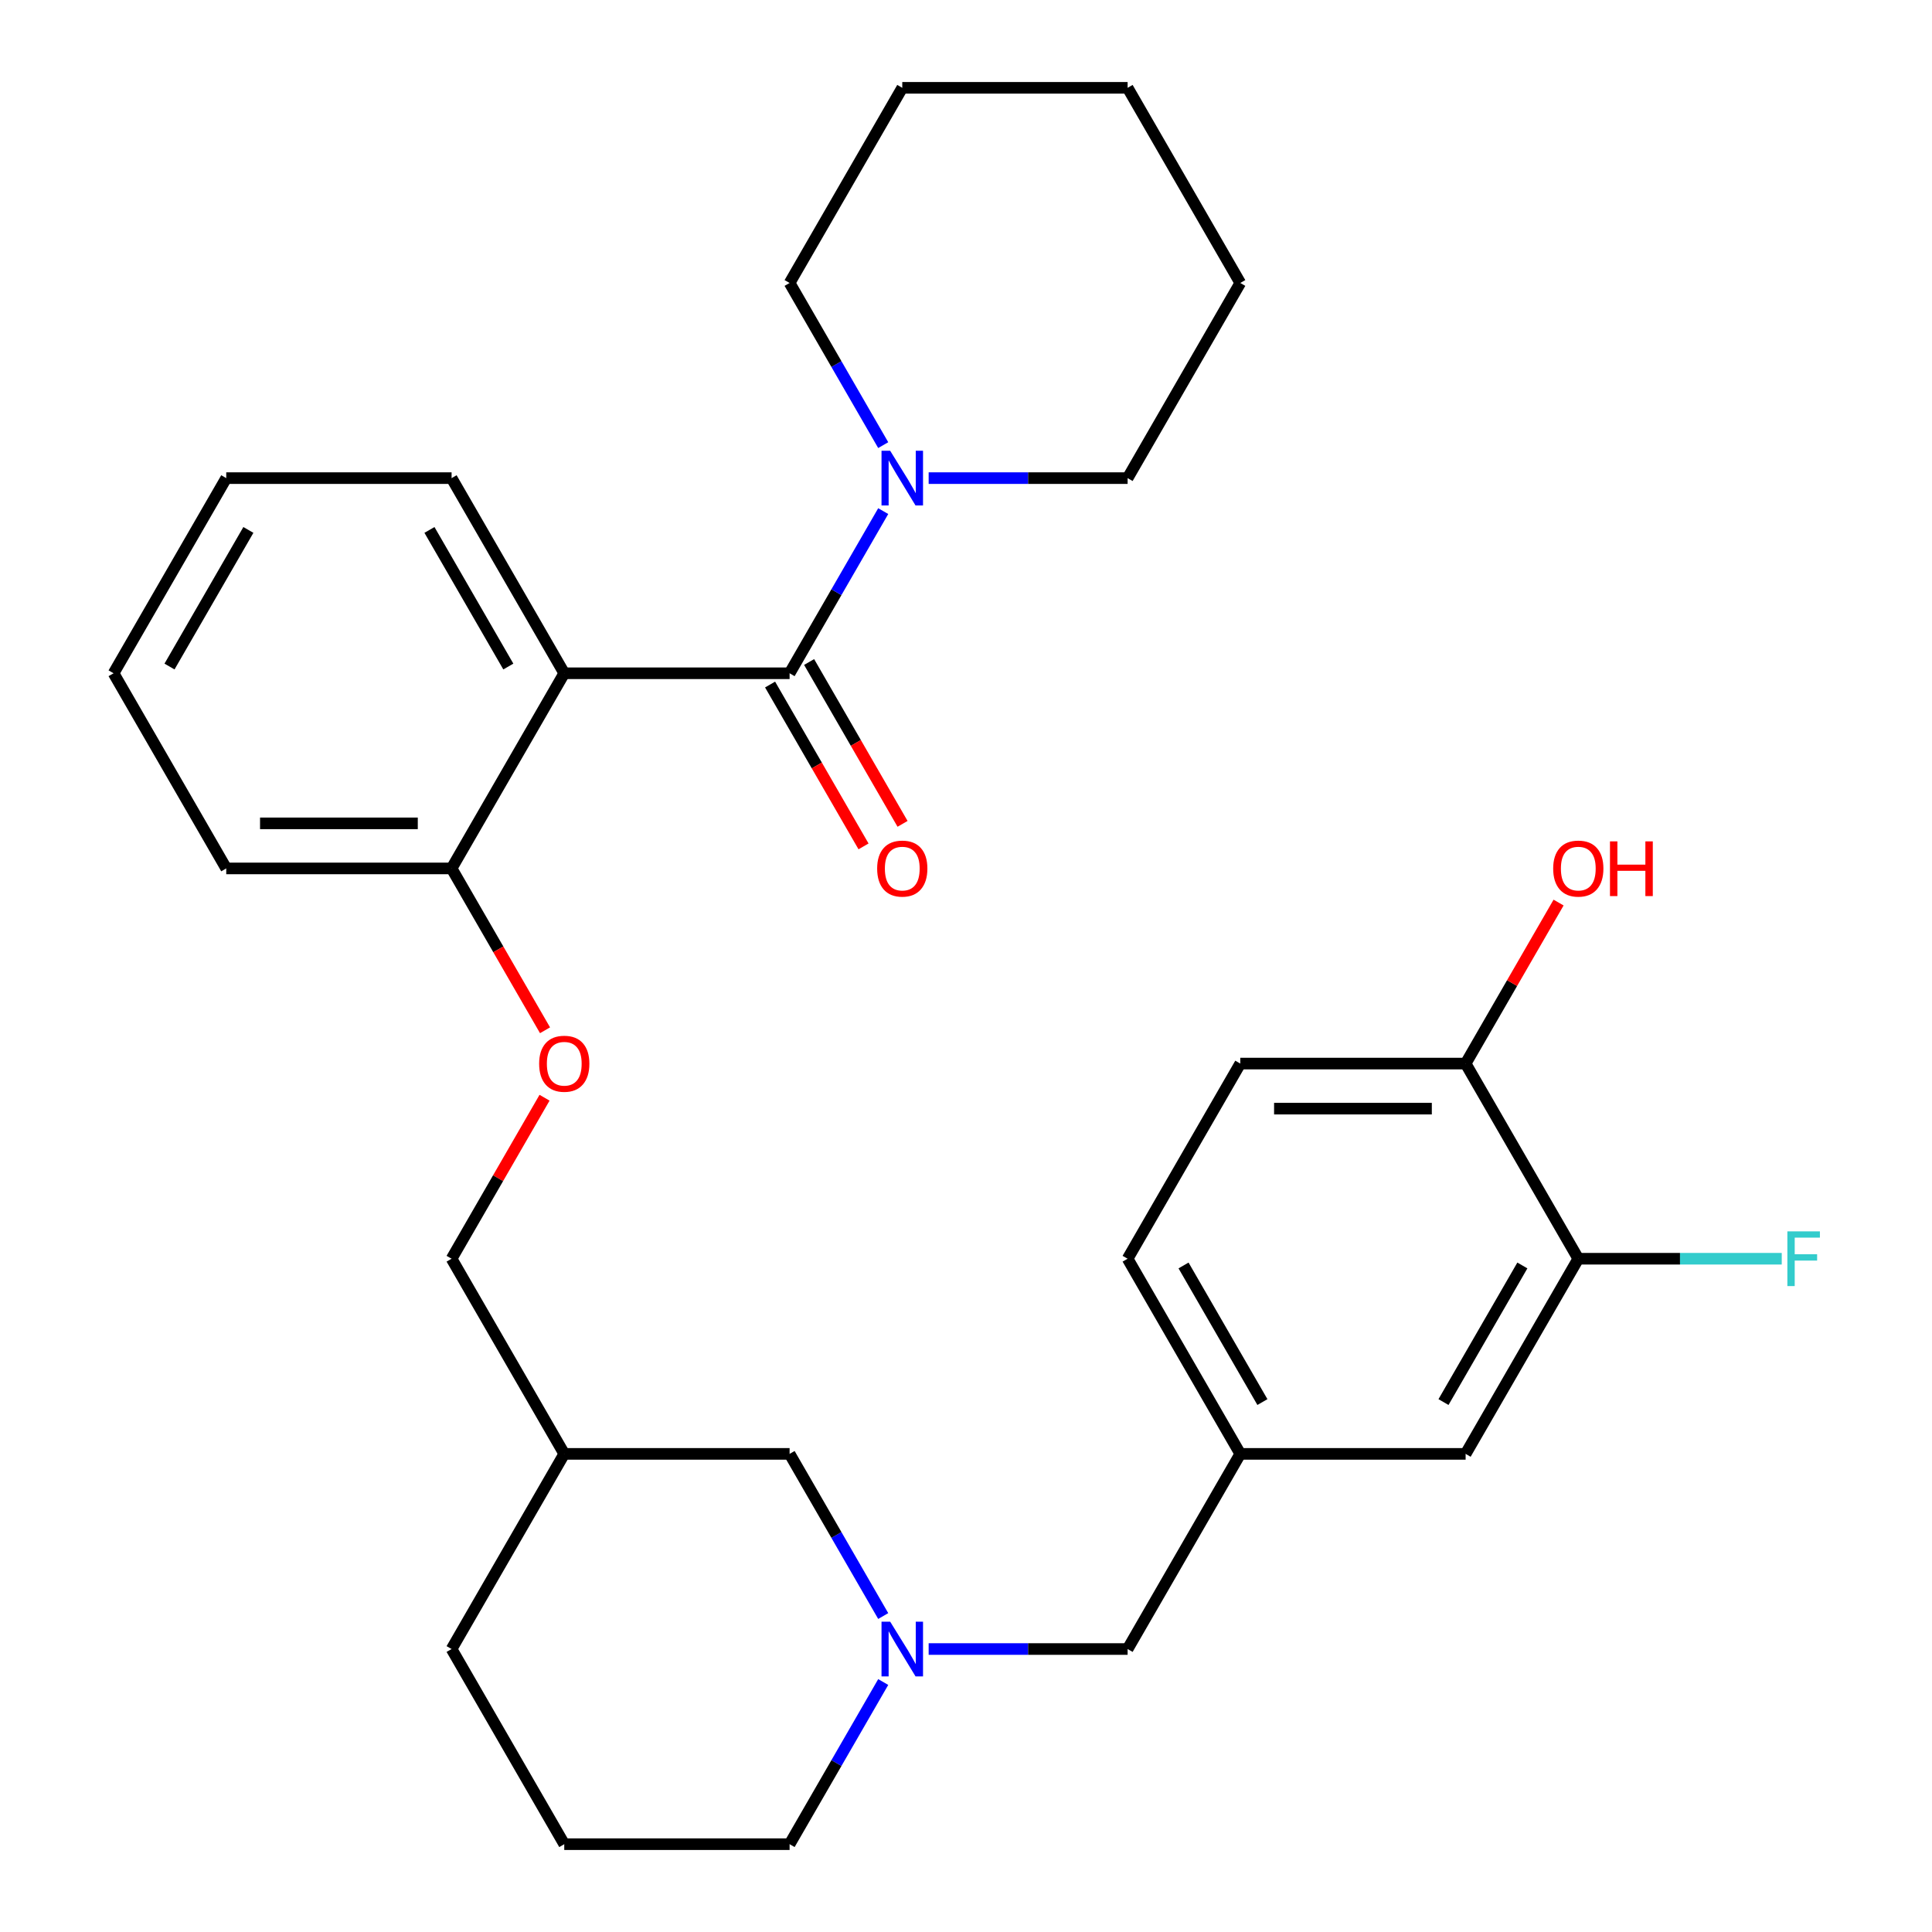 <?xml version='1.0' encoding='iso-8859-1'?>
<svg version='1.1' baseProfile='full'
              xmlns='http://www.w3.org/2000/svg'
                      xmlns:rdkit='http://www.rdkit.org/xml'
                      xmlns:xlink='http://www.w3.org/1999/xlink'
                  xml:space='preserve'
width='1000px' height='1000px' viewBox='0 0 1000 1000'>
<!-- END OF HEADER -->
<rect style='opacity:1.0;fill:#FFFFFF;stroke:none' width='1000' height='1000' x='0' y='0'> </rect>
<path class='bond-0' d='M 408.695,348.485 L 292.059,348.485' style='fill:none;fill-rule:evenodd;stroke:#000000;stroke-width:6px;stroke-linecap:butt;stroke-linejoin:miter;stroke-opacity:1' />
<path class='bond-1' d='M 408.695,348.485 L 432.925,306.518' style='fill:none;fill-rule:evenodd;stroke:#000000;stroke-width:6px;stroke-linecap:butt;stroke-linejoin:miter;stroke-opacity:1' />
<path class='bond-1' d='M 432.925,306.518 L 457.155,264.551' style='fill:none;fill-rule:evenodd;stroke:#0000FF;stroke-width:6px;stroke-linecap:butt;stroke-linejoin:miter;stroke-opacity:1' />
<path class='bond-2' d='M 398.594,354.317 L 422.778,396.204' style='fill:none;fill-rule:evenodd;stroke:#000000;stroke-width:6px;stroke-linecap:butt;stroke-linejoin:miter;stroke-opacity:1' />
<path class='bond-2' d='M 422.778,396.204 L 446.961,438.091' style='fill:none;fill-rule:evenodd;stroke:#FF0000;stroke-width:6px;stroke-linecap:butt;stroke-linejoin:miter;stroke-opacity:1' />
<path class='bond-2' d='M 418.796,342.653 L 442.98,384.54' style='fill:none;fill-rule:evenodd;stroke:#000000;stroke-width:6px;stroke-linecap:butt;stroke-linejoin:miter;stroke-opacity:1' />
<path class='bond-2' d='M 442.98,384.54 L 467.163,426.427' style='fill:none;fill-rule:evenodd;stroke:#FF0000;stroke-width:6px;stroke-linecap:butt;stroke-linejoin:miter;stroke-opacity:1' />
<path class='bond-3' d='M 292.059,348.485 L 233.741,449.495' style='fill:none;fill-rule:evenodd;stroke:#000000;stroke-width:6px;stroke-linecap:butt;stroke-linejoin:miter;stroke-opacity:1' />
<path class='bond-4' d='M 292.059,348.485 L 233.741,247.475' style='fill:none;fill-rule:evenodd;stroke:#000000;stroke-width:6px;stroke-linecap:butt;stroke-linejoin:miter;stroke-opacity:1' />
<path class='bond-4' d='M 263.109,344.997 L 222.286,274.29' style='fill:none;fill-rule:evenodd;stroke:#000000;stroke-width:6px;stroke-linecap:butt;stroke-linejoin:miter;stroke-opacity:1' />
<path class='bond-5' d='M 480.67,247.475 L 532.16,247.475' style='fill:none;fill-rule:evenodd;stroke:#0000FF;stroke-width:6px;stroke-linecap:butt;stroke-linejoin:miter;stroke-opacity:1' />
<path class='bond-5' d='M 532.16,247.475 L 583.65,247.475' style='fill:none;fill-rule:evenodd;stroke:#000000;stroke-width:6px;stroke-linecap:butt;stroke-linejoin:miter;stroke-opacity:1' />
<path class='bond-6' d='M 457.155,230.399 L 432.925,188.432' style='fill:none;fill-rule:evenodd;stroke:#0000FF;stroke-width:6px;stroke-linecap:butt;stroke-linejoin:miter;stroke-opacity:1' />
<path class='bond-6' d='M 432.925,188.432 L 408.695,146.465' style='fill:none;fill-rule:evenodd;stroke:#000000;stroke-width:6px;stroke-linecap:butt;stroke-linejoin:miter;stroke-opacity:1' />
<path class='bond-7' d='M 457.155,836.459 L 432.925,794.492' style='fill:none;fill-rule:evenodd;stroke:#0000FF;stroke-width:6px;stroke-linecap:butt;stroke-linejoin:miter;stroke-opacity:1' />
<path class='bond-7' d='M 432.925,794.492 L 408.695,752.525' style='fill:none;fill-rule:evenodd;stroke:#000000;stroke-width:6px;stroke-linecap:butt;stroke-linejoin:miter;stroke-opacity:1' />
<path class='bond-8' d='M 480.67,853.535 L 532.16,853.535' style='fill:none;fill-rule:evenodd;stroke:#0000FF;stroke-width:6px;stroke-linecap:butt;stroke-linejoin:miter;stroke-opacity:1' />
<path class='bond-8' d='M 532.16,853.535 L 583.65,853.535' style='fill:none;fill-rule:evenodd;stroke:#000000;stroke-width:6px;stroke-linecap:butt;stroke-linejoin:miter;stroke-opacity:1' />
<path class='bond-9' d='M 457.155,870.611 L 432.925,912.578' style='fill:none;fill-rule:evenodd;stroke:#0000FF;stroke-width:6px;stroke-linecap:butt;stroke-linejoin:miter;stroke-opacity:1' />
<path class='bond-9' d='M 432.925,912.578 L 408.695,954.545' style='fill:none;fill-rule:evenodd;stroke:#000000;stroke-width:6px;stroke-linecap:butt;stroke-linejoin:miter;stroke-opacity:1' />
<path class='bond-10' d='M 233.741,449.495 L 257.924,491.382' style='fill:none;fill-rule:evenodd;stroke:#000000;stroke-width:6px;stroke-linecap:butt;stroke-linejoin:miter;stroke-opacity:1' />
<path class='bond-10' d='M 257.924,491.382 L 282.108,533.269' style='fill:none;fill-rule:evenodd;stroke:#FF0000;stroke-width:6px;stroke-linecap:butt;stroke-linejoin:miter;stroke-opacity:1' />
<path class='bond-11' d='M 233.741,449.495 L 117.104,449.495' style='fill:none;fill-rule:evenodd;stroke:#000000;stroke-width:6px;stroke-linecap:butt;stroke-linejoin:miter;stroke-opacity:1' />
<path class='bond-11' d='M 216.245,426.168 L 134.6,426.168' style='fill:none;fill-rule:evenodd;stroke:#000000;stroke-width:6px;stroke-linecap:butt;stroke-linejoin:miter;stroke-opacity:1' />
<path class='bond-12' d='M 816.923,651.515 L 758.605,752.525' style='fill:none;fill-rule:evenodd;stroke:#000000;stroke-width:6px;stroke-linecap:butt;stroke-linejoin:miter;stroke-opacity:1' />
<path class='bond-12' d='M 787.973,655.003 L 747.15,725.71' style='fill:none;fill-rule:evenodd;stroke:#000000;stroke-width:6px;stroke-linecap:butt;stroke-linejoin:miter;stroke-opacity:1' />
<path class='bond-13' d='M 816.923,651.515 L 869.573,651.515' style='fill:none;fill-rule:evenodd;stroke:#000000;stroke-width:6px;stroke-linecap:butt;stroke-linejoin:miter;stroke-opacity:1' />
<path class='bond-13' d='M 869.573,651.515 L 922.223,651.515' style='fill:none;fill-rule:evenodd;stroke:#33CCCC;stroke-width:6px;stroke-linecap:butt;stroke-linejoin:miter;stroke-opacity:1' />
<path class='bond-14' d='M 816.923,651.515 L 758.605,550.505' style='fill:none;fill-rule:evenodd;stroke:#000000;stroke-width:6px;stroke-linecap:butt;stroke-linejoin:miter;stroke-opacity:1' />
<path class='bond-15' d='M 758.605,550.505 L 641.968,550.505' style='fill:none;fill-rule:evenodd;stroke:#000000;stroke-width:6px;stroke-linecap:butt;stroke-linejoin:miter;stroke-opacity:1' />
<path class='bond-15' d='M 741.109,573.832 L 659.464,573.832' style='fill:none;fill-rule:evenodd;stroke:#000000;stroke-width:6px;stroke-linecap:butt;stroke-linejoin:miter;stroke-opacity:1' />
<path class='bond-16' d='M 758.605,550.505 L 782.661,508.838' style='fill:none;fill-rule:evenodd;stroke:#000000;stroke-width:6px;stroke-linecap:butt;stroke-linejoin:miter;stroke-opacity:1' />
<path class='bond-16' d='M 782.661,508.838 L 806.718,467.171' style='fill:none;fill-rule:evenodd;stroke:#FF0000;stroke-width:6px;stroke-linecap:butt;stroke-linejoin:miter;stroke-opacity:1' />
<path class='bond-17' d='M 281.854,568.181 L 257.797,609.848' style='fill:none;fill-rule:evenodd;stroke:#FF0000;stroke-width:6px;stroke-linecap:butt;stroke-linejoin:miter;stroke-opacity:1' />
<path class='bond-17' d='M 257.797,609.848 L 233.741,651.515' style='fill:none;fill-rule:evenodd;stroke:#000000;stroke-width:6px;stroke-linecap:butt;stroke-linejoin:miter;stroke-opacity:1' />
<path class='bond-18' d='M 758.605,752.525 L 641.968,752.525' style='fill:none;fill-rule:evenodd;stroke:#000000;stroke-width:6px;stroke-linecap:butt;stroke-linejoin:miter;stroke-opacity:1' />
<path class='bond-19' d='M 641.968,752.525 L 583.65,853.535' style='fill:none;fill-rule:evenodd;stroke:#000000;stroke-width:6px;stroke-linecap:butt;stroke-linejoin:miter;stroke-opacity:1' />
<path class='bond-20' d='M 641.968,752.525 L 583.65,651.515' style='fill:none;fill-rule:evenodd;stroke:#000000;stroke-width:6px;stroke-linecap:butt;stroke-linejoin:miter;stroke-opacity:1' />
<path class='bond-20' d='M 653.423,725.71 L 612.6,655.003' style='fill:none;fill-rule:evenodd;stroke:#000000;stroke-width:6px;stroke-linecap:butt;stroke-linejoin:miter;stroke-opacity:1' />
<path class='bond-21' d='M 408.695,752.525 L 292.059,752.525' style='fill:none;fill-rule:evenodd;stroke:#000000;stroke-width:6px;stroke-linecap:butt;stroke-linejoin:miter;stroke-opacity:1' />
<path class='bond-22' d='M 641.968,550.505 L 583.65,651.515' style='fill:none;fill-rule:evenodd;stroke:#000000;stroke-width:6px;stroke-linecap:butt;stroke-linejoin:miter;stroke-opacity:1' />
<path class='bond-23' d='M 292.059,752.525 L 233.741,651.515' style='fill:none;fill-rule:evenodd;stroke:#000000;stroke-width:6px;stroke-linecap:butt;stroke-linejoin:miter;stroke-opacity:1' />
<path class='bond-24' d='M 292.059,752.525 L 233.741,853.535' style='fill:none;fill-rule:evenodd;stroke:#000000;stroke-width:6px;stroke-linecap:butt;stroke-linejoin:miter;stroke-opacity:1' />
<path class='bond-25' d='M 233.741,247.475 L 117.104,247.475' style='fill:none;fill-rule:evenodd;stroke:#000000;stroke-width:6px;stroke-linecap:butt;stroke-linejoin:miter;stroke-opacity:1' />
<path class='bond-26' d='M 408.695,954.545 L 292.059,954.545' style='fill:none;fill-rule:evenodd;stroke:#000000;stroke-width:6px;stroke-linecap:butt;stroke-linejoin:miter;stroke-opacity:1' />
<path class='bond-27' d='M 583.65,247.475 L 641.968,146.465' style='fill:none;fill-rule:evenodd;stroke:#000000;stroke-width:6px;stroke-linecap:butt;stroke-linejoin:miter;stroke-opacity:1' />
<path class='bond-28' d='M 408.695,146.465 L 467.014,45.455' style='fill:none;fill-rule:evenodd;stroke:#000000;stroke-width:6px;stroke-linecap:butt;stroke-linejoin:miter;stroke-opacity:1' />
<path class='bond-29' d='M 292.059,954.545 L 233.741,853.535' style='fill:none;fill-rule:evenodd;stroke:#000000;stroke-width:6px;stroke-linecap:butt;stroke-linejoin:miter;stroke-opacity:1' />
<path class='bond-30' d='M 117.104,449.495 L 58.786,348.485' style='fill:none;fill-rule:evenodd;stroke:#000000;stroke-width:6px;stroke-linecap:butt;stroke-linejoin:miter;stroke-opacity:1' />
<path class='bond-31' d='M 117.104,247.475 L 58.786,348.485' style='fill:none;fill-rule:evenodd;stroke:#000000;stroke-width:6px;stroke-linecap:butt;stroke-linejoin:miter;stroke-opacity:1' />
<path class='bond-31' d='M 128.559,274.29 L 87.736,344.997' style='fill:none;fill-rule:evenodd;stroke:#000000;stroke-width:6px;stroke-linecap:butt;stroke-linejoin:miter;stroke-opacity:1' />
<path class='bond-32' d='M 467.014,45.455 L 583.65,45.455' style='fill:none;fill-rule:evenodd;stroke:#000000;stroke-width:6px;stroke-linecap:butt;stroke-linejoin:miter;stroke-opacity:1' />
<path class='bond-33' d='M 641.968,146.465 L 583.65,45.455' style='fill:none;fill-rule:evenodd;stroke:#000000;stroke-width:6px;stroke-linecap:butt;stroke-linejoin:miter;stroke-opacity:1' />
<path  class='atom-2' d='M 460.754 233.315
L 470.034 248.315
Q 470.954 249.795, 472.434 252.475
Q 473.914 255.155, 473.994 255.315
L 473.994 233.315
L 477.754 233.315
L 477.754 261.635
L 473.874 261.635
L 463.914 245.235
Q 462.754 243.315, 461.514 241.115
Q 460.314 238.915, 459.954 238.235
L 459.954 261.635
L 456.274 261.635
L 456.274 233.315
L 460.754 233.315
' fill='#0000FF'/>
<path  class='atom-3' d='M 460.754 839.375
L 470.034 854.375
Q 470.954 855.855, 472.434 858.535
Q 473.914 861.215, 473.994 861.375
L 473.994 839.375
L 477.754 839.375
L 477.754 867.695
L 473.874 867.695
L 463.914 851.295
Q 462.754 849.375, 461.514 847.175
Q 460.314 844.975, 459.954 844.295
L 459.954 867.695
L 456.274 867.695
L 456.274 839.375
L 460.754 839.375
' fill='#0000FF'/>
<path  class='atom-6' d='M 454.014 449.575
Q 454.014 442.775, 457.374 438.975
Q 460.734 435.175, 467.014 435.175
Q 473.294 435.175, 476.654 438.975
Q 480.014 442.775, 480.014 449.575
Q 480.014 456.455, 476.614 460.375
Q 473.214 464.255, 467.014 464.255
Q 460.774 464.255, 457.374 460.375
Q 454.014 456.495, 454.014 449.575
M 467.014 461.055
Q 471.334 461.055, 473.654 458.175
Q 476.014 455.255, 476.014 449.575
Q 476.014 444.015, 473.654 441.215
Q 471.334 438.375, 467.014 438.375
Q 462.694 438.375, 460.334 441.175
Q 458.014 443.975, 458.014 449.575
Q 458.014 455.295, 460.334 458.175
Q 462.694 461.055, 467.014 461.055
' fill='#FF0000'/>
<path  class='atom-8' d='M 279.059 550.585
Q 279.059 543.785, 282.419 539.985
Q 285.779 536.185, 292.059 536.185
Q 298.339 536.185, 301.699 539.985
Q 305.059 543.785, 305.059 550.585
Q 305.059 557.465, 301.659 561.385
Q 298.259 565.265, 292.059 565.265
Q 285.819 565.265, 282.419 561.385
Q 279.059 557.505, 279.059 550.585
M 292.059 562.065
Q 296.379 562.065, 298.699 559.185
Q 301.059 556.265, 301.059 550.585
Q 301.059 545.025, 298.699 542.225
Q 296.379 539.385, 292.059 539.385
Q 287.739 539.385, 285.379 542.185
Q 283.059 544.985, 283.059 550.585
Q 283.059 556.305, 285.379 559.185
Q 287.739 562.065, 292.059 562.065
' fill='#FF0000'/>
<path  class='atom-16' d='M 925.139 637.355
L 941.979 637.355
L 941.979 640.595
L 928.939 640.595
L 928.939 649.195
L 940.539 649.195
L 940.539 652.475
L 928.939 652.475
L 928.939 665.675
L 925.139 665.675
L 925.139 637.355
' fill='#33CCCC'/>
<path  class='atom-19' d='M 803.923 449.575
Q 803.923 442.775, 807.283 438.975
Q 810.643 435.175, 816.923 435.175
Q 823.203 435.175, 826.563 438.975
Q 829.923 442.775, 829.923 449.575
Q 829.923 456.455, 826.523 460.375
Q 823.123 464.255, 816.923 464.255
Q 810.683 464.255, 807.283 460.375
Q 803.923 456.495, 803.923 449.575
M 816.923 461.055
Q 821.243 461.055, 823.563 458.175
Q 825.923 455.255, 825.923 449.575
Q 825.923 444.015, 823.563 441.215
Q 821.243 438.375, 816.923 438.375
Q 812.603 438.375, 810.243 441.175
Q 807.923 443.975, 807.923 449.575
Q 807.923 455.295, 810.243 458.175
Q 812.603 461.055, 816.923 461.055
' fill='#FF0000'/>
<path  class='atom-19' d='M 833.323 435.495
L 837.163 435.495
L 837.163 447.535
L 851.643 447.535
L 851.643 435.495
L 855.483 435.495
L 855.483 463.815
L 851.643 463.815
L 851.643 450.735
L 837.163 450.735
L 837.163 463.815
L 833.323 463.815
L 833.323 435.495
' fill='#FF0000'/>
</svg>
